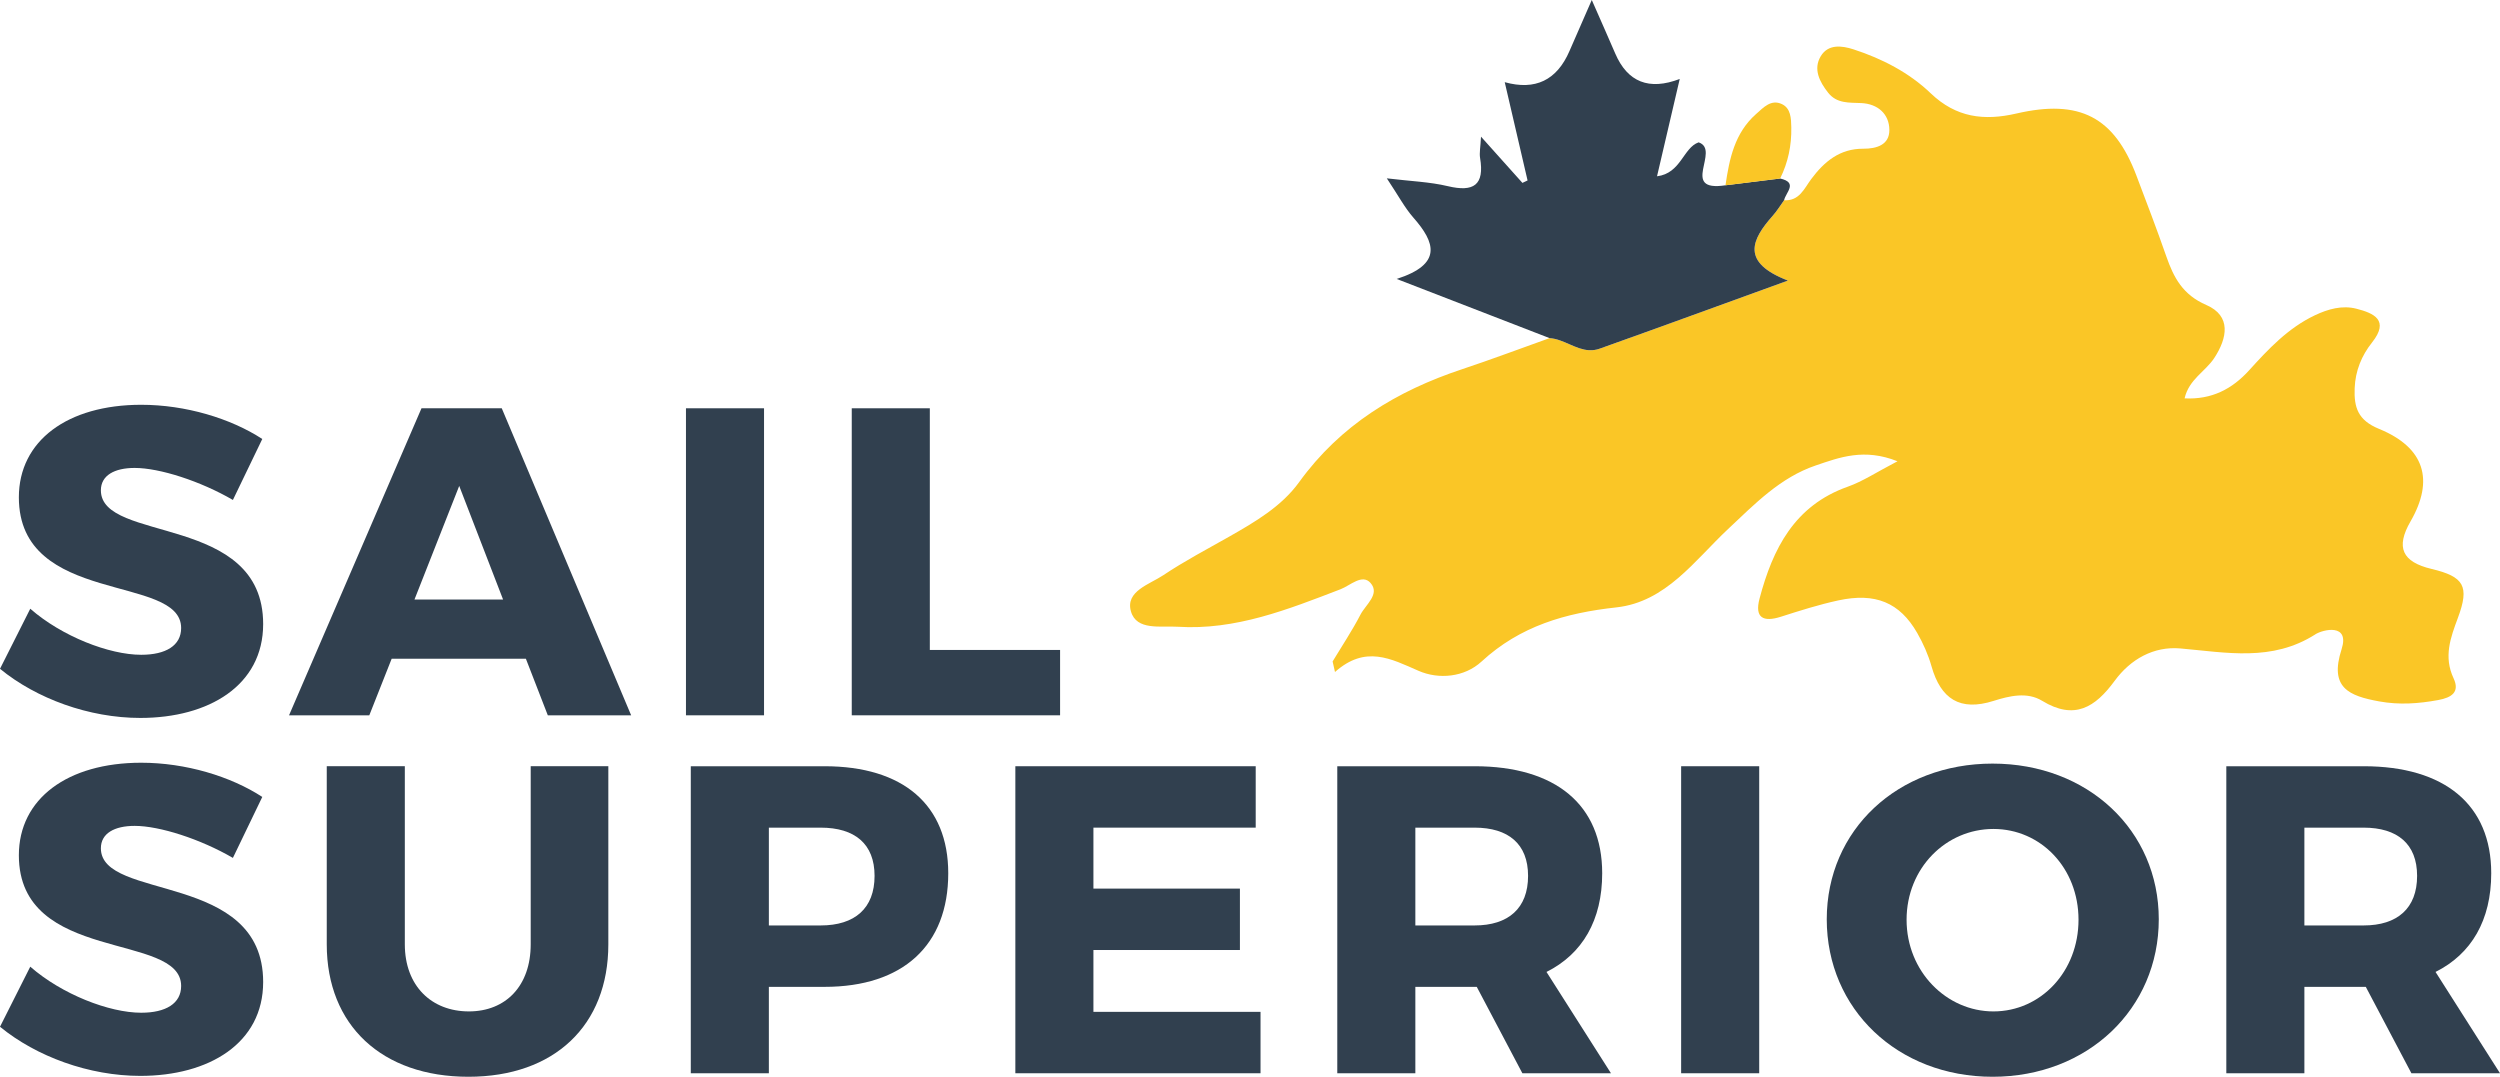 <?xml version="1.0" encoding="UTF-8"?><svg id="Layer_2" xmlns="http://www.w3.org/2000/svg" viewBox="0 0 1477.86 636.523"><g id="Components"><g id="_93a0e845-1149-4691-8924-2a53c938e1c8_1"><polygon points="245.015 354.4 297.389 354.4 271.461 287.247 245.015 354.4" style="fill:none;"/><path d="m1178.399,490.031c-28.002,0-51.337,23.075-51.337,53.67s23.595,54.19,51.337,54.19c28.002,0,50.3-23.595,50.3-54.19s-22.298-53.67-50.3-53.67Z" style="fill:none;"/><path d="m871.679,489.253h-35.002v57.819h35.002c19.965,0,31.633-10.112,31.633-29.299,0-18.928-11.668-28.52-31.633-28.52Z" style="fill:none;"/><path d="m485.103,489.253h-30.595v57.819h30.595c20.224,0,31.891-10.112,31.891-29.299,0-18.928-11.668-28.52-31.891-28.52Z" style="fill:none;"/><path d="m1397.226,489.253h-35.003v57.819h35.003c19.964,0,31.631-10.112,31.631-29.299,0-18.928-11.667-28.52-31.631-28.52Z" style="fill:none;"/><path d="m1368.679,374.989c4.501-2.87,20.553-6.755,15.517,8.864-7.31,22.672,4.279,27.497,22.241,30.773,11.927,2.175,23.236,1.338,34.907-.8,7.975-1.461,12.884-4.719,9.055-12.901-5.951-12.715-1.823-23.893,2.598-35.756,6.959-18.669,3.553-24.296-15.595-28.851-17.459-4.153-21.28-12.774-12.447-28.078,14.114-24.451,8.424-43.654-18.606-54.715-12.481-5.108-14.858-12.671-14.405-24.083.408-10.279,4.114-19.231,10.259-26.979,10.497-13.234,1.067-17.32-9.198-19.965-8.374-2.158-16.701.131-24.64,3.905-15.771,7.498-27.357,19.859-38.773,32.453-10.093,11.135-22.126,17.434-38.183,16.637,2.544-11.239,12.308-15.888,17.532-23.85,7.776-11.851,10.198-24.905-4.719-31.368-13.918-6.029-19.264-16.191-23.651-28.804-5.566-16-11.647-31.823-17.64-47.672-13.116-34.684-33.52-45.354-71.02-36.683-19.005,4.394-35.538,2.429-50.582-11.971-12.754-12.208-28.639-20.44-45.6-25.959-7.106-2.312-15.051-3.18-19.39,4.015-4.59,7.612-.759,15.101,4.337,21.573,5.142,6.53,12.333,5.818,19.626,6.154,9.629.443,16.531,6.359,16.582,15.9.047,8.794-7.507,11.125-15.454,11.081-13.788-.075-23.011,7.559-30.772,17.994-4.12,5.539-7,13.041-16.003,12.457-2.218,3.062-4.197,6.338-6.695,9.151-12.576,14.162-19.055,27.568,8.959,38.353-39.973,14.486-75.583,27.52-111.299,40.255-8.519,3.038-15.588-2.074-23.131-4.775-2.112-.756-4.261-1.323-6.489-1.469h-0c-17.185,6.129-34.267,12.581-51.581,18.333-38.72,12.863-71.997,32.973-96.45,66.804-10.391,14.376-26.047,23.526-41.465,32.281-13.037,7.403-26.372,14.388-38.804,22.71-8.139,5.448-22.547,9.457-19.158,21.384,3.28,11.54,17.596,8.462,27.573,9.1,34.257,2.19,65.262-10.236,96.376-22.185,5.716-2.195,12.766-9.285,17.676-3.716,5.815,6.597-2.867,12.806-5.926,18.716-4.929,9.523-10.93,18.491-16.477,27.694.467,2.08.935,4.159,1.403,6.239,18.061-16.054,33.011-7.845,49.426-.683,11.91,5.196,27.071,3.85,37.225-5.508,22.802-21.013,49.597-28.7,79.7-32.002,29.312-3.216,46.245-27.769,66.027-46.329,15.765-14.792,30.801-30.432,51.817-37.575,14.142-4.807,28.643-10.322,48.32-2.474-12.304,6.386-20.458,11.869-29.428,15.046-31.497,11.155-44.296,36.654-52.106,66.097-3.024,11.401,2.145,14.108,12.638,10.748,11.171-3.577,22.409-7.145,33.853-9.63,21.989-4.775,36.377,1.232,46.688,19.2,3.54,6.169,6.523,12.876,8.459,19.706,5.493,19.374,16.85,26.775,36.708,20.478,9.363-2.969,19.858-5.439,28.659-.072,19.134,11.668,31.415,3.901,42.908-11.787,9.371-12.791,23.071-20.526,38.825-19.146,27.284,2.389,54.188,8.013,79.795-8.314Z" style="fill:#fac626;"/><path d="m922.489,201.345c7.543,2.7,14.612,7.813,23.131,4.775,35.716-12.736,71.325-25.769,111.299-40.255-28.013-10.785-21.535-24.191-8.959-38.353,2.499-2.813,4.477-6.089,6.695-9.151.941-4.592,8.461-10.382-2.338-12.838-10.768,1.337-21.537,2.675-32.309,4.014-27.442,4.161-2.611-20.869-15.869-25.389-9.155,3.172-10.387,18.313-24.602,20.069,4.484-19.215,8.774-37.603,13.425-57.532q-27.208,10.382-38.141-15.086c-4.007-9.312-8.136-18.572-13.853-31.6-5.59,12.787-9.422,21.462-13.18,30.168q-11.197,25.938-38.278,18.413c4.651,20.014,9.076,39.057,13.502,58.101-1.014.478-2.028.957-3.042,1.435-7.528-8.402-15.056-16.805-24.477-27.32-.33,6.393-1.054,9.573-.554,12.549,2.708,16.123-3.814,20.349-19.089,16.705-10.726-2.559-21.978-2.912-36.036-4.62,6.914,10.362,10.582,17.406,15.678,23.194,13.031,14.799,17.267,27.554-9.846,36.284,32.437,12.551,61.396,23.756,90.353,34.967h0c2.228.146,4.377.713,6.489,1.469Z" style="fill:#31404f;"/><path d="m1058.916,75.316c-.101-5.317-.268-11.293-5.564-13.78-6.37-2.99-10.789,1.915-15.268,5.881-12.695,11.242-15.775,26.489-18.077,42.12,10.772-1.34,21.541-2.677,32.309-4.014,4.718-9.519,6.799-19.62,6.599-30.207Z" style="fill:#fac626;"/><path d="m59.634,289.84c0-8.815,8.038-13.223,19.964-13.223,14.779,0,38.892,7.778,58.078,18.927l17.372-36.04c-18.668-12.186-45.373-20.224-71.561-20.224-43.559,0-72.338,21.261-72.338,54.708,0,64.301,95.933,45.114,95.933,77.265,0,10.371-9.075,15.816-23.594,15.816-18.927,0-46.929-10.89-65.597-27.224L0,395.365c21.52,17.631,52.633,29.039,82.969,29.039,40.447,0,72.598-19.186,72.598-55.485,0-65.597-95.933-47.707-95.933-79.08Z" style="fill:#31404f;"/><path d="m249.163,241.355l-78.302,181.494h47.448l13.223-33.447h79.339l12.964,33.447h49.263l-76.487-181.494h-47.448Zm-4.148,113.045l26.446-67.153,25.928,67.153h-52.374Z" style="fill:#31404f;"/><rect x="405.503" y="241.355" width="46.151" height="181.494" style="fill:#31404f;"/><polygon points="626.664 384.217 549.658 384.217 549.658 241.355 503.507 241.355 503.507 422.849 626.664 422.849 626.664 384.217" style="fill:#31404f;"/><path d="m59.634,501.44c0-8.816,8.038-13.224,19.964-13.224,14.779,0,38.892,7.778,58.078,18.927l17.372-36.039c-18.668-12.185-45.373-20.224-71.561-20.224-43.559,0-72.338,21.261-72.338,54.708,0,64.301,95.933,45.113,95.933,77.264,0,10.371-9.075,15.816-23.594,15.816-18.927,0-46.929-10.89-65.597-27.225L0,606.965c21.52,17.631,52.633,29.039,82.969,29.039,40.447,0,72.598-19.186,72.598-55.485,0-65.597-95.933-47.707-95.933-79.079Z" style="fill:#31404f;"/><path d="m313.723,558.221c0,24.631-14.779,39.67-36.558,39.67-22.039,0-37.855-15.039-37.855-39.67v-105.267h-46.151v105.267c0,47.967,32.669,78.302,83.747,78.302,50.818,0,82.71-30.335,82.71-78.302v-105.267h-45.892v105.267Z" style="fill:#31404f;"/><path d="m487.436,452.954h-79.08v181.494h46.151v-51.077h32.928c46.411,0,73.116-24.632,73.116-67.153,0-40.447-26.706-63.264-73.116-63.264Zm-2.333,94.118h-30.595v-57.819h30.595c20.224,0,31.891,9.593,31.891,28.52,0,19.186-11.668,29.299-31.891,29.299Z" style="fill:#31404f;"/><polygon points="646.37 561.592 732.968 561.592 732.968 525.293 646.37 525.293 646.37 489.253 742.302 489.253 742.302 452.954 600.218 452.954 600.218 634.448 745.154 634.448 745.154 598.15 646.37 598.15 646.37 561.592" style="fill:#31404f;"/><path d="m947.129,516.218c0-40.447-27.483-63.264-75.45-63.264h-81.153v181.494h46.151v-51.077h36.299l26.965,51.077h52.374l-38.114-59.894c21.262-10.63,32.929-30.594,32.929-58.337Zm-75.45,30.855h-35.002v-57.819h35.002c19.965,0,31.633,9.593,31.633,28.52,0,19.186-11.668,29.299-31.633,29.299Z" style="fill:#31404f;"/><rect x="993.797" y="452.954" width="46.151" height="181.494" style="fill:#31404f;"/><path d="m1177.881,451.399c-56.004,0-98.007,39.15-98.007,92.043,0,53.152,42.003,93.081,98.007,93.081,56.263,0,98.267-40.188,98.267-93.081,0-52.633-42.004-92.043-98.267-92.043Zm.519,146.492c-27.742,0-51.337-23.595-51.337-54.19s23.335-53.67,51.337-53.67,50.3,23.075,50.3,53.67-22.298,54.19-50.3,54.19Z" style="fill:#31404f;"/><path d="m1439.747,574.555c21.26-10.63,32.928-30.594,32.928-58.337,0-40.447-27.483-63.264-75.449-63.264h-81.154v181.494h46.151v-51.077h36.299l26.965,51.077h52.374l-38.113-59.894Zm-42.522-27.482h-35.003v-57.819h35.003c19.964,0,31.631,9.593,31.631,28.52,0,19.186-11.667,29.299-31.631,29.299Z" style="fill:#31404f;"/></g></g></svg>